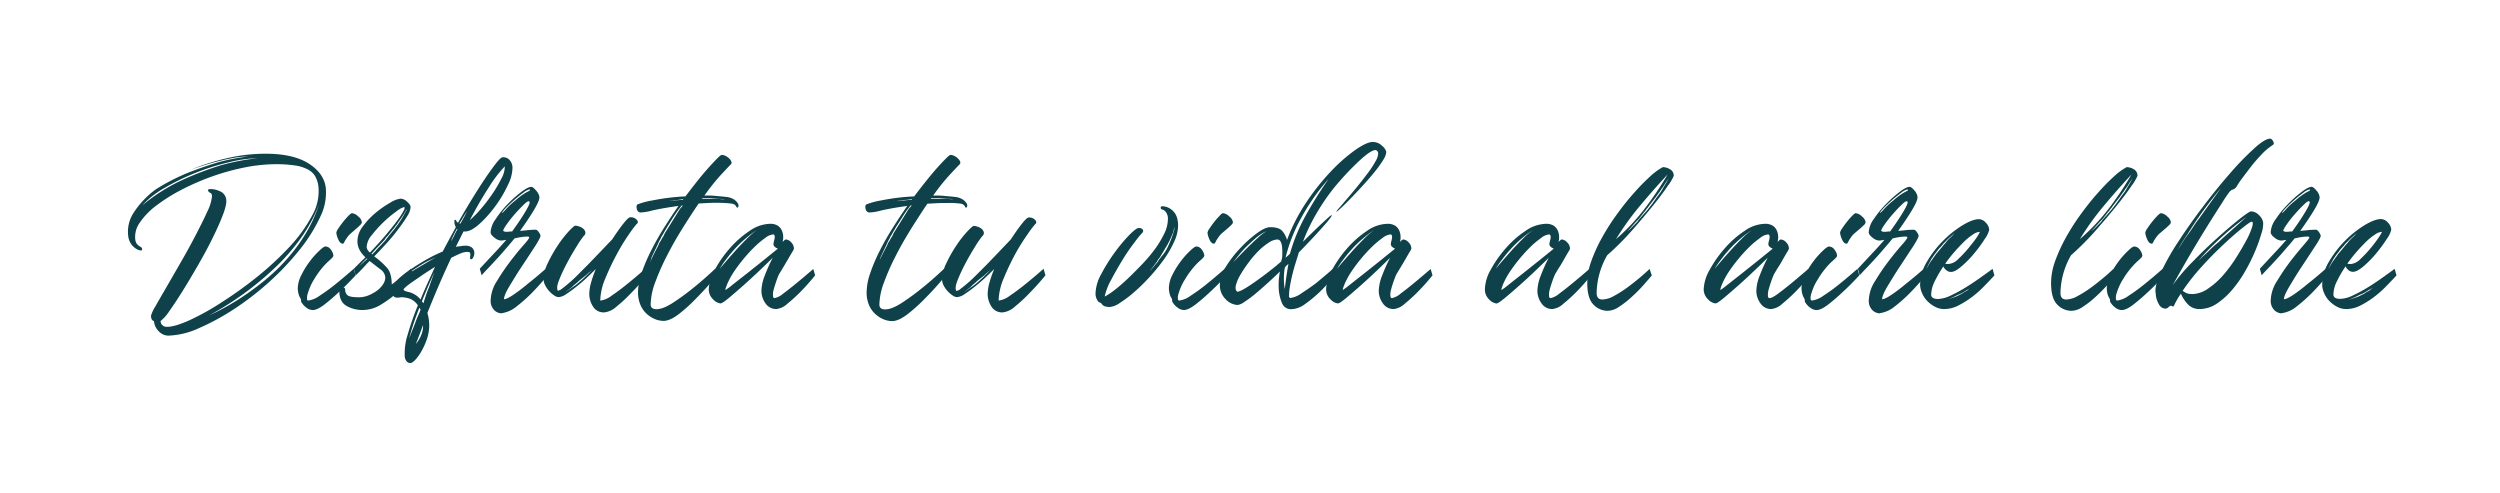 <?xml version="1.0" encoding="UTF-8"?> <svg xmlns="http://www.w3.org/2000/svg" id="Capa_1" data-name="Capa 1" viewBox="0 0 862 170.01"><defs><style>.cls-1{fill:#0e4149;}</style></defs><title>slogan-03</title><path class="cls-1" d="M112.31,64.56a18.64,18.64,0,0,1-1.89,10.21,55.58,55.58,0,0,1-7.06,11.28A93.05,93.05,0,0,1,92.9,97.14a97.53,97.53,0,0,1-12.23,9.45,80.57,80.57,0,0,1-12.22,6.62A27.31,27.31,0,0,1,58,115.73a4.62,4.62,0,0,1-3.15-1.39,5.64,5.64,0,0,1-1.76-3.65.77.77,0,0,1-.51-.25,1.75,1.75,0,0,1-.37-.57,3,3,0,0,1-.13-1.07,12.74,12.74,0,0,1,1.58-3.28c1-1.85,2.35-4.11,3.9-6.8s3.24-5.61,5.05-8.76,3.48-6.2,5-9.14,2.85-5.59,3.9-7.94a14.78,14.78,0,0,0,1.58-5.17q0-1-.57-1.2a1.34,1.34,0,0,1-.82-.94c0-.25.38-.38,1.14-.38a7.84,7.84,0,0,1,3,.76A3.5,3.5,0,0,1,78,68.72c.17,1.09-.18,2.82-1.07,5.17s-2.06,5-3.53,8-3.13,6.09-5,9.33-3.64,6.24-5.36,9-3.28,5.12-4.67,7.06a14,14,0,0,1-3,3.4,2.26,2.26,0,0,0,.26,1,2.51,2.51,0,0,0,.69.69,2.25,2.25,0,0,0,1.32.32q2.66,0,7.69-2.27a86.37,86.37,0,0,0,11-6.12A139.58,139.58,0,0,0,88.61,95.5,106.14,106.14,0,0,0,99.77,85.17a50.46,50.46,0,0,0,7.81-10.78,16.84,16.84,0,0,0,2.21-10.08,9.32,9.32,0,0,0-1.08-3.47,6.27,6.27,0,0,0-2.52-2.39,13.72,13.72,0,0,0-4.41-1.39A43.53,43.53,0,0,0,95,56.62a55.15,55.15,0,0,0-10.71,1.13,81,81,0,0,0-11.16,3.09,85.49,85.49,0,0,0-10.46,4.54A59.5,59.5,0,0,0,54,70.8a24.78,24.78,0,0,0-5.73,5.86,8.4,8.4,0,0,0-1.64,5.8,3.11,3.11,0,0,0,.57,1.64,4.5,4.5,0,0,0,.82.75c.25.17.48.32.69.44A.76.76,0,0,1,49,86c0,.25-.17.37-.51.37a4.56,4.56,0,0,1-2.27-1.13,5.86,5.86,0,0,1-2-3.78,11.9,11.9,0,0,1,2-8.32,30.7,30.7,0,0,1,7.44-7.81,69.3,69.3,0,0,1,11.78-6q5.74-2.2,10.15-3.47a69.69,69.69,0,0,1,10-1.89,32.34,32.34,0,0,0-6.24.7c-2.31.46-4.48,1-6.49,1.57-2.36.68-4.71,1.43-7.06,2.27a78.2,78.2,0,0,1,12.66-4A58.4,58.4,0,0,1,91.51,53q9.45,0,14.75,3.28T112.31,64.56ZM49,70.86A62.25,62.25,0,0,1,63,62a112.62,112.62,0,0,1,12.85-4.92,75.11,75.11,0,0,1,13-2.52A43.76,43.76,0,0,0,79,55.93a81,81,0,0,0-11.4,3.59,77.41,77.41,0,0,0-10.78,5.23A31.52,31.52,0,0,0,49,70.86ZM72,108.8a83.48,83.48,0,0,0,16-9.58,72.83,72.83,0,0,0,6.56-5.42,63.27,63.27,0,0,0,6.23-6.68,57.44,57.44,0,0,0,5.36-7.88,46.3,46.3,0,0,0,3.91-9q-3.66,10.22-13.36,20.23A105.1,105.1,0,0,1,72,108.8Z"></path><path class="cls-1" d="M106.26,103.63a8.72,8.72,0,0,0,4-1.7,58.69,58.69,0,0,0,5.29-3.84q3-2.4,6.43-5.42l.63,2.26c-2.1,2.27-4.08,4.25-5.92,5.93a63.2,63.2,0,0,1-4.86,4.16c-1.63,1.26-3,1.89-4,1.89a3.61,3.61,0,0,1-2.08-.76,6.17,6.17,0,0,1-1.7-1.76,1,1,0,0,1-.25-.7,1.49,1.49,0,0,0-.13-.69,5.83,5.83,0,0,1-.81-2,8.85,8.85,0,0,1-.19-1.63A10.54,10.54,0,0,1,104,94.68a28.52,28.52,0,0,1,2.9-4.66,27.23,27.23,0,0,1,3.21-3.59c1.05-1,1.74-1.45,2.08-1.45a2.34,2.34,0,0,1,1.95,1.19,3.77,3.77,0,0,1,.82,2c0,.34-.63,1-1.89,2.08a28.29,28.29,0,0,0-4.79,6.11A16,16,0,0,0,107,98.78a21.38,21.38,0,0,0-.88,2.39,5.05,5.05,0,0,0-.26,1.77C105.86,103.4,106,103.63,106.26,103.63Zm15.12-30.12a3.57,3.57,0,0,1,2.14,1.13,3.05,3.05,0,0,1,1.26,2,1.73,1.73,0,0,1-.63,1c-.42.42-.9.86-1.45,1.32L121,80.44A7.27,7.27,0,0,0,119.62,82a8.49,8.49,0,0,0-.89,1.45c-.17.38-.33.57-.5.57-.67,0-1.22-.52-1.64-1.58a7.2,7.2,0,0,1-.63-2.2,3.67,3.67,0,0,1,.69-1.45c.46-.71,1-1.47,1.64-2.27a23.5,23.5,0,0,1,1.83-2.08C120.71,73.8,121.13,73.51,121.38,73.51Z"></path><path class="cls-1" d="M142.43,94.93a37,37,0,0,1-5.42,5.93A38.13,38.13,0,0,1,131.4,105a12,12,0,0,1-6.37,1.89,10.84,10.84,0,0,1-5.6-1.45Q117,104,117,100.35a1.13,1.13,0,0,1,.38-.94,1.18,1.18,0,0,1,.75-.32.79.79,0,0,1,.89.89,2.41,2.41,0,0,0,.75,1.76c.51.51,1.85.76,4,.76a8.59,8.59,0,0,0,3.22-.63,14,14,0,0,0,2.9-1.58,8.27,8.27,0,0,0,2.14-2.2,4.4,4.4,0,0,0,.82-2.4,3.67,3.67,0,0,0-1.7-2.83C130,92,128.77,91,127.43,90q-1,1-1.89,2c-.59.63-1.09,1.16-1.51,1.58l-1.39,1.38L122,92.67c.67-.68,1.34-1.33,2-2s1.34-1.28,2-1.95a9.54,9.54,0,0,1-2-2.52,6.44,6.44,0,0,1-.76-3.15A8.68,8.68,0,0,1,125.16,78a25.9,25.9,0,0,1,4.41-4.66,34.66,34.66,0,0,1,5-3.47,8.78,8.78,0,0,1,3.59-1.38,3.51,3.51,0,0,1,2.21,1.07q1.2,1.06,1.2,1.83a6.61,6.61,0,0,1-1.2,3.21q-1.2,2-3,4.35c-1.18,1.6-2.51,3.21-4,4.85s-2.92,3.17-4.35,4.6a25.93,25.93,0,0,1,4.47,4q1.58,1.89,1.58,5.68c.84-.59,1.64-1.2,2.39-1.83s1.47-1.2,2.15-1.7c.75-.68,1.46-1.3,2.14-1.89ZM125.79,90a5.84,5.84,0,0,0,.88-.76.37.37,0,0,1-.25-.12l-.75.75c-.43.42-.8.82-1.14,1.2s-.71.78-1.13,1.2c.42-.42.82-.8,1.19-1.14S125.37,90.44,125.79,90Zm.63-4.92a2.78,2.78,0,0,0,1.14,2c2-2.1,3.82-4.1,5.41-6s2.92-3.54,4-5a25.61,25.61,0,0,0,2.2-3.41c.42-.84.46-1.26.13-1.26a8,8,0,0,0-2.59,1.45A41.57,41.57,0,0,0,128.25,81,7,7,0,0,0,126.42,85.1Zm1.64,2.4.25.25,1.14-1.13a11.86,11.86,0,0,1,1.13-1.26l2.27-2.4c.67-.92,1.36-1.8,2.08-2.65s1.41-1.72,2.08-2.64a32,32,0,0,0,2.65-4.29.79.79,0,0,0,.18-.31,1,1,0,0,1,.19-.32.91.91,0,0,0,.13-.44.94.94,0,0,1,.13-.44,14.06,14.06,0,0,1-.76,1.51c-.25.42-.55.88-.88,1.39l-1.39,2a1.31,1.31,0,0,1-.25.37,1.31,1.31,0,0,0-.25.38,4.35,4.35,0,0,0-.51.63,4.33,4.33,0,0,1-.5.63l-2.14,2.65a4.93,4.93,0,0,0-1,1.26l-2.27,2.39c-.42.43-.8.82-1.14,1.2S128.48,87.08,128.06,87.5Z"></path><path class="cls-1" d="M160.58,79.81h-.76l-2.65,5.29c.51-.08,1-.14,1.33-.18s.77-.11,1.19-.19h.63a3.44,3.44,0,0,1,2.46.69,2.44,2.44,0,0,1,.76,1.57,3,3,0,0,1-.32,1.64c-.25.51-.5.76-.75.76a.33.33,0,0,1-.38-.38,7.63,7.63,0,0,1,.06-.88,2.07,2.07,0,0,0-.06-.88c-.09-.26-.38-.38-.88-.38H161a6,6,0,0,0-2.33.57c-.88.37-1.91.86-3.08,1.44q-2.14,4.55-4.23,9.39t-4,9.65a14.56,14.56,0,0,1,0,8.5,23.87,23.87,0,0,1-1.83,4.29,16.73,16.73,0,0,1-2.2,3.21q-1.14,1.26-1.89,1.26a1.72,1.72,0,0,1-1.2-.56,2.92,2.92,0,0,1-.69-1.83,21.33,21.33,0,0,1,1-7.37,100.18,100.18,0,0,1,3.53-10.15,5.81,5.81,0,0,0-2.78-2.27,9,9,0,0,0-2.77-.5,3.69,3.69,0,0,0-.69.06,3.07,3.07,0,0,1-.57.06c-.92.09-1.51-.21-1.76-.88a8.68,8.68,0,0,1-.51-2A4.79,4.79,0,0,1,136.57,97a26.09,26.09,0,0,1,4.16-3.52q2.58-1.83,5.73-3.66a52.35,52.35,0,0,1,6.18-3.09c.75-1.43,1.51-2.83,2.26-4.22s1.52-2.79,2.27-4.22a4.06,4.06,0,0,1-.5-2c0-.33.08-.5.25-.5s.21.08.38.25a1.11,1.11,0,0,0,.63.76q2.64-4.67,5.17-8.76t4.6-7.13q2.07-3,3.53-4.85c1-1.21,1.65-1.83,2.08-1.83a2.82,2.82,0,0,1,2.27.82,4,4,0,0,1,1.13,2.71,13.56,13.56,0,0,1-1.58,6A41.25,41.25,0,0,1,170.85,71a40.84,40.84,0,0,1-5.42,6.11C163.54,78.82,161.92,79.73,160.58,79.81ZM145,103.25q1.13-2.76,2.39-5.54T150,92q-2,1.26-4,2.58L142.49,97q-1.58,1.08-2.46,1.83c-.58.51-.88.84-.88,1,0,.34.63.63,1.89.88A7.8,7.8,0,0,1,145,103.25Zm.5-11.72Q148,90,150.24,88.76c-.59.25-1.32.59-2.2,1a25.61,25.61,0,0,0-2.65,1.45c-.88.54-1.75,1.09-2.59,1.64a20.08,20.08,0,0,0-2,1.44c.76-.42,1.53-.88,2.33-1.38S144.7,92,145.45,91.53Zm-4.28,24.83c.33-.92.69-1.85,1.07-2.77s.73-1.85,1.07-2.77c.25-.68.52-1.33.82-2s.57-1.28.82-2a.81.81,0,0,0-.19-.38.76.76,0,0,1-.19-.38q-1,2.52-1.89,5.11T141.17,116.36Zm2.27,2.14a13,13,0,0,0,1.7-2.83,8.88,8.88,0,0,0,.69-3.59q-.63,1.64-1.2,3.21C144.25,116.34,143.85,117.41,143.44,118.5Zm6.3-24.7q-1.14,2.52-2.21,5c-.71,1.68-1.41,3.36-2.08,5a.72.72,0,0,0,.19.38,3.87,3.87,0,0,0,.32.38c.25-.84.54-1.76.88-2.77a27.17,27.17,0,0,1,1-2.65Zm5.8-10.71a17.93,17.93,0,0,0,1.07-2,15.82,15.82,0,0,1,1.07-2c0-.08,0-.12-.07-.12s-.06,0-.06-.13a20,20,0,0,0-1.13,2.08A19.18,19.18,0,0,0,155.54,83.09Zm2.89-6h.26c.42-.67.81-1.37,1.19-2.08s.78-1.45,1.2-2.21c-.5.68-1,1.37-1.39,2.08S158.85,76.28,158.43,77Zm15.63-19.79a44.42,44.42,0,0,0-5.61,7.37Q165.36,69.48,162,75.9a36.48,36.48,0,0,0,3.78-3.84,55.42,55.42,0,0,0,4-5.23,42.76,42.76,0,0,0,3.15-5.36A8.61,8.61,0,0,0,174.06,57.25Z"></path><path class="cls-1" d="M188.81,94.93c-1.93,2.36-3.83,4.46-5.67,6.31a52.33,52.33,0,0,1-5,4.41,10.36,10.36,0,0,1-4.79,2.27.53.53,0,0,0-.32.06.27.27,0,0,1-.19.06,3.81,3.81,0,0,1-2.39-1.07,4.48,4.48,0,0,1-1.26-3.59,13,13,0,0,1,2.2-6.55,74.86,74.86,0,0,1,4.73-6.94q2.52-3.27,4.6-5.61c1.39-1.55,1.95-2.41,1.7-2.58a1.3,1.3,0,0,0-.75-.13,15.27,15.27,0,0,0-2,.19c-.84.13-1.6.28-2.27.45-.67.84-1.51,1.84-2.52,3s-2,2.35-3.09,3.53-2.1,2.31-3.15,3.4-1.91,2-2.58,2.77l-.63-2.26,3-3.22,3-3.21c1.09-1.18,2.14-2.35,3.15-3.53-.42.08-.8.15-1.13.19a7.11,7.11,0,0,1-.76.06,4,4,0,0,1-2.21-1q-1.32-1-1.32-1.89a8.61,8.61,0,0,1,1.77-4.53A34.89,34.89,0,0,1,175,70.42a42.24,42.24,0,0,1,4.72-4.22c1.56-1.18,2.71-1.77,3.47-1.77.42,0,1,.47,1.76,1.39A4.06,4.06,0,0,1,186,68q0,1.26-1.89,4.41c-1.26,2.11-2.86,4.5-4.79,7.19,1.17-.08,2.08-.17,2.71-.25a20.65,20.65,0,0,1,2.71-.13c.33,0,.69.3,1.07.88a3.13,3.13,0,0,1,.56,1.14q0,.75-1.95,3.78c-1.3,2-2.75,4.22-4.35,6.61s-3,4.71-4.35,6.94-1.95,3.76-1.95,4.6c.67,0,1.81-.55,3.4-1.64A57,57,0,0,0,182,97.83q2.9-2.27,6.18-5.16ZM173.05,73.51A10.36,10.36,0,0,0,174.57,72a25.25,25.25,0,0,1,3.15-2.9,22.92,22.92,0,0,1,3.78-2.78q1.26-.63,1.26-.75a.22.22,0,0,0-.25-.25,5.2,5.2,0,0,0-2.08,1.13c-1.05.76-2.13,1.62-3.22,2.58s-2.06,1.89-2.9,2.78S173.05,73.26,173.05,73.51Zm3.53,6.3c1.94-2.69,3.49-5,4.67-7s1.59-3.09,1.26-3.34-.88.1-1.89,1.07-2.08,2.1-3.22,3.4a39.71,39.71,0,0,0-2.9,3.72c-.8,1.17-1.11,1.85-.94,2a2,2,0,0,0,1.26.26,5,5,0,0,0,.82-.07A7,7,0,0,1,176.58,79.81Z"></path><path class="cls-1" d="M223.09,94.93q-2.9,3.54-5.67,6.31a47.33,47.33,0,0,1-4.85,4.47,7.34,7.34,0,0,1-4.23,2,4.24,4.24,0,0,1-3.9-2.07,8.1,8.1,0,0,1-1.26-4.23,15.29,15.29,0,0,1,.63-4,37.22,37.22,0,0,1,1.64-4.66c-.85.84-1.85,1.8-3,2.89s-2.39,2.15-3.65,3.16-2.44,1.87-3.53,2.58a5.41,5.41,0,0,1-2.65,1.07,2.91,2.91,0,0,1-1.51-.57,8.36,8.36,0,0,1-1.7-1.45A8.74,8.74,0,0,1,188,98.4a4.41,4.41,0,0,1-.57-2.08,13.83,13.83,0,0,1,1.51-5.73,46.6,46.6,0,0,1,3.41-6,37,37,0,0,1,3.72-4.79c1.21-1.3,2-2,2.33-2a4.72,4.72,0,0,1,1.2.26,4.25,4.25,0,0,1,1.38.69,2.46,2.46,0,0,1,.82,1.13,1.36,1.36,0,0,1-.5,1.45,34,34,0,0,0-2.46,3.6q-1.71,2.7-3.34,5.79a57.22,57.22,0,0,0-2.71,5.8c-.72,1.81-.86,3-.44,3.72a3,3,0,0,0,1.51-.76q1-.75,2.46-2c1-.84,2-1.81,3.09-2.9l3.27-3.28c2.52-2.6,5.34-5.55,8.45-8.82,1.43-2.19,2.71-4,3.84-5.42s1.91-2.15,2.33-2.15a2.82,2.82,0,0,1,2.27.89c.51.59.46,1.09-.12,1.51a39.76,39.76,0,0,0-2.59,3.47,70.41,70.41,0,0,0-4.22,6.93,88,88,0,0,0-3.91,8.25,20.62,20.62,0,0,0-1.76,7.69,8.11,8.11,0,0,0,3.91-1.7q2.52-1.7,5.16-3.84,3-2.4,6.43-5.42Zm-20.79,0,2.26-2.26a15.26,15.26,0,0,1-1.19,1.07,12.21,12.21,0,0,0-1.2,1.07l-1.26,1-1.26,1a13.66,13.66,0,0,1-1.2,1.07,12.21,12.21,0,0,0-1.2,1.07l-2.52,2,2.65-1.89a19,19,0,0,0,2.58-2C200.76,96.43,201.54,95.69,202.3,94.93Z"></path><path class="cls-1" d="M219.81,70.48A26.3,26.3,0,0,1,225,69.1a74.61,74.61,0,0,1,11.34-1.39c1.52-2,3-3.91,4.41-5.67s2.71-3.28,3.85-4.54,2.08-2.24,2.83-3,1.22-1.07,1.39-1.07a2.91,2.91,0,0,1,1.45.38,5.17,5.17,0,0,1,1.2.88,3,3,0,0,1,.69,1,.91.91,0,0,1-.06.88c-.51.5-1.64,1.7-3.41,3.59a73.22,73.22,0,0,0-5.79,7.25c1.26,0,2.52,0,3.78.13s2.52.21,3.78.37a6.26,6.26,0,0,1,2.65.88,4.84,4.84,0,0,1,1.26,1.27,1.4,1.4,0,0,1,.25,1.07c-.09.29-.21.44-.38.44a.29.29,0,0,1-.31-.19,2.25,2.25,0,0,0-.19-.38,2.57,2.57,0,0,0-.44-.44,2.79,2.79,0,0,0-1.2-.38c-.76-.08-1.54-.14-2.33-.19s-1.66-.06-2.59-.06-2,0-3.09.06-2.12.11-3.21.19c-1.76,2.61-3.64,5.48-5.61,8.64s-3.76,6.3-5.35,9.45a81.09,81.09,0,0,0-4,9.07,22.84,22.84,0,0,0-1.57,7.63c0,1.09.67,1.64,2,1.64q2.26,0,5.67-2.21a80.69,80.69,0,0,0,6.68-4.85q3.78-3,7.94-6.93l.63,2.26q-3.66,4.42-7.06,7.82a56.19,56.19,0,0,1-6,5.48q-3.15,2.46-5.42,2.46a7.75,7.75,0,0,1-3-.63,9.83,9.83,0,0,1-2.84-1.83,8.79,8.79,0,0,1-2.14-3.09,11,11,0,0,1-.82-4.41,20.86,20.86,0,0,1,1.26-6.61,57.36,57.36,0,0,1,3.28-7.69q2-4,4.53-8T233.93,71c-3.53.5-6.51,1-9,1.57a18.56,18.56,0,0,1-4.16.7A1.44,1.44,0,0,1,219.56,72C219.39,71.24,219.48,70.74,219.81,70.48ZM224,91a25.77,25.77,0,0,1,1.39-3.28L227,84.6a5.85,5.85,0,0,1,.88-1.64,10.31,10.31,0,0,1,.88-1.51,8.05,8.05,0,0,0,.38-.88l5.17-8.32a4.65,4.65,0,0,1,.56-.7,4.27,4.27,0,0,0,.57-.69h-.38a4.33,4.33,0,0,0-.5.63,4.35,4.35,0,0,1-.51.63c-.67.93-1.32,1.89-2,2.9l-1.95,3.15-.89,1.51c-.16.26-.31.51-.44.76a6.72,6.72,0,0,1-.44.76,4.91,4.91,0,0,0-.44.82,5,5,0,0,1-.44.82c-.34.67-.59,1.21-.76,1.63l-1.51,3.15-.38.82a2.38,2.38,0,0,0-.25.82Zm5.55-21.55a6,6,0,0,1,1.26-.13,6,6,0,0,0,1.26-.13l2.52-.25h.88l.13-.25a3.44,3.44,0,0,0-1,.12L233.3,69a4.16,4.16,0,0,0-1.26.13c-.42.08-.84.15-1.26.19A11,11,0,0,0,229.52,69.48ZM242,68.59h6.17l.63.13h1.26c-.84-.08-1.68-.15-2.52-.19s-1.72-.1-2.65-.19h-2.64Z"></path><path class="cls-1" d="M281.06,94.93a71.87,71.87,0,0,1-5.16,5.8,56,56,0,0,1-4.41,4,6.7,6.7,0,0,1-3.79,1.83,4.41,4.41,0,0,1-3.78-2,7.38,7.38,0,0,1-1.38-4.35,15.49,15.49,0,0,1,1.19-5.3,60.12,60.12,0,0,1,2.71-6.05q-1.63,1.65-4.41,4.29c-1.85,1.76-3.72,3.49-5.61,5.17s-3.59,3.15-5.1,4.41-2.48,1.89-2.9,1.89a4.22,4.22,0,0,1-2.52-1.39,4.7,4.7,0,0,1-1.51-3.65A14.46,14.46,0,0,1,246.47,93a40.43,40.43,0,0,1,5.16-7.37,34,34,0,0,1,6.81-6,12.84,12.84,0,0,1,7-2.46,4.89,4.89,0,0,1,2.71.63,3.79,3.79,0,0,1,1.38,1.58,5.52,5.52,0,0,1,.51,2,7.14,7.14,0,0,1-.19,2.07c.5-.58.88-.88,1.13-.88a2.69,2.69,0,0,1,1.83,1,3,3,0,0,1,.94,2.2,4.9,4.9,0,0,1-.56,1.08c-.38.63-.82,1.38-1.33,2.26s-1.05,1.81-1.63,2.78-1.14,1.87-1.64,2.71c-.34.75-.68,1.61-1,2.58s-.61,1.85-.82,2.65a6.27,6.27,0,0,0-.25,2.08c0,.59.23.88.56.88a6.77,6.77,0,0,0,3-1.58q2.14-1.58,4.41-3.46,2.78-2.26,5.92-5Zm-32.89-2.26q2.52-3,4.91-5.68,2-2.26,4.23-4.47A26.54,26.54,0,0,1,261,79.31a2.93,2.93,0,0,0,.63-.38,2.93,2.93,0,0,1-.63.38,34.49,34.49,0,0,0-4,3,38.37,38.37,0,0,0-3.72,3.59q-1.7,1.89-3,3.65A26.36,26.36,0,0,0,248.17,92.67Zm2,7.31a24.94,24.94,0,0,0,2.45-1.83L258,93.93c2-1.6,4-3.17,5.92-4.73s3.36-2.71,4.29-3.47a3.4,3.4,0,0,1-1.07-.63,1.22,1.22,0,0,1-.44-1,3.65,3.65,0,0,1,.12-.76c.09-.33.17-.69.25-1.07a1.91,1.91,0,0,0,0-1,.51.51,0,0,0-.5-.44,5.32,5.32,0,0,0-2.71,1.2,30.8,30.8,0,0,0-3.59,3,51,51,0,0,0-3.78,4.1,53.67,53.67,0,0,0-3.41,4.53,26.57,26.57,0,0,0-2.39,4.42C250.19,99.35,250,100,250.19,100Z"></path><path class="cls-1" d="M298.71,70.48a26.07,26.07,0,0,1,5.16-1.38,74.59,74.59,0,0,1,11.35-1.39q2.26-3,4.41-5.67t3.84-4.54c1.14-1.26,2.08-2.24,2.84-3s1.22-1.07,1.39-1.07a2.87,2.87,0,0,1,1.44.38,5,5,0,0,1,1.2.88,2.93,2.93,0,0,1,.7,1,.93.93,0,0,1-.07.88c-.5.5-1.64,1.7-3.4,3.59a71.73,71.73,0,0,0-5.8,7.25c1.26,0,2.52,0,3.78.13s2.52.21,3.78.37a6.26,6.26,0,0,1,2.65.88,4.55,4.55,0,0,1,1.26,1.27,1.36,1.36,0,0,1,.25,1.07c-.08.29-.21.44-.37.44a.3.3,0,0,1-.32-.19,1.69,1.69,0,0,0-.19-.38,2,2,0,0,0-.44-.44,2.69,2.69,0,0,0-1.2-.38c-.75-.08-1.53-.14-2.33-.19S327,70,326.06,70s-2,0-3.09.06-2.12.11-3.22.19c-1.76,2.61-3.63,5.48-5.6,8.64s-3.77,6.3-5.36,9.45a80.94,80.94,0,0,0-4,9.07,22.88,22.88,0,0,0-1.58,7.63c0,1.09.68,1.64,2,1.64q2.26,0,5.67-2.21a79,79,0,0,0,6.68-4.85q3.78-3,7.94-6.93l.63,2.26c-2.43,2.95-4.79,5.55-7.05,7.82a58.15,58.15,0,0,1-6.05,5.48c-2.11,1.64-3.91,2.46-5.42,2.46a7.84,7.84,0,0,1-3-.63,9.78,9.78,0,0,1-2.83-1.83,8.81,8.81,0,0,1-2.15-3.09,11.12,11.12,0,0,1-.82-4.41,20.86,20.86,0,0,1,1.26-6.61,58.68,58.68,0,0,1,3.28-7.69q2-4,4.54-8T312.82,71c-3.53.5-6.51,1-8.95,1.57a18.48,18.48,0,0,1-4.16.7A1.42,1.42,0,0,1,298.46,72C298.29,71.24,298.37,70.74,298.71,70.48ZM302.87,91a24.26,24.26,0,0,1,1.38-3.28l1.64-3.15a6.12,6.12,0,0,1,.88-1.64,10.2,10.2,0,0,1,.89-1.51,7.76,7.76,0,0,0,.37-.88l5.17-8.32a5.45,5.45,0,0,1,.57-.7,4.27,4.27,0,0,0,.57-.69H314a4.35,4.35,0,0,0-.51.63,4.33,4.33,0,0,1-.5.63c-.67.93-1.32,1.89-1.95,2.9s-1.29,2.06-2,3.15l-.88,1.51a6.72,6.72,0,0,0-.44.76c-.13.25-.28.5-.44.76a4.28,4.28,0,0,0-.44.82,5.9,5.9,0,0,1-.45.82c-.33.67-.58,1.21-.75,1.63l-1.51,3.15c-.09.17-.21.45-.38.82a2.38,2.38,0,0,0-.25.82Zm5.54-21.55a6,6,0,0,1,1.26-.13,6,6,0,0,0,1.26-.13l2.52-.25h.89l.12-.25a3.48,3.48,0,0,0-1,.12l-1.26.13a4.16,4.16,0,0,0-1.26.13c-.42.08-.84.15-1.26.19A11,11,0,0,0,308.41,69.48Zm12.48-.89h6.18l.63.13H329c-.85-.08-1.69-.15-2.53-.19s-1.72-.1-2.64-.19h-2.65Z"></path><path class="cls-1" d="M360.46,94.93q-2.9,3.54-5.67,6.31a47.33,47.33,0,0,1-4.85,4.47,7.34,7.34,0,0,1-4.22,2,4.25,4.25,0,0,1-3.91-2.07,8.1,8.1,0,0,1-1.26-4.23,15.29,15.29,0,0,1,.63-4,37.22,37.22,0,0,1,1.64-4.66c-.84.84-1.85,1.8-3,2.89s-2.39,2.15-3.65,3.16-2.44,1.87-3.53,2.58a5.37,5.37,0,0,1-2.65,1.07,2.94,2.94,0,0,1-1.51-.57,8.36,8.36,0,0,1-1.7-1.45,8.74,8.74,0,0,1-1.39-1.95,4.4,4.4,0,0,1-.56-2.08,13.67,13.67,0,0,1,1.51-5.73,46.55,46.55,0,0,1,3.4-6,37,37,0,0,1,3.72-4.79c1.22-1.3,2-2,2.33-2a4.72,4.72,0,0,1,1.2.26,4.15,4.15,0,0,1,1.38.69,2.46,2.46,0,0,1,.82,1.13,1.36,1.36,0,0,1-.5,1.45,35.65,35.65,0,0,0-2.46,3.6c-1.13,1.8-2.25,3.73-3.34,5.79a57.22,57.22,0,0,0-2.71,5.8c-.71,1.81-.86,3-.44,3.72a3,3,0,0,0,1.51-.76q1-.75,2.46-2c1-.84,2-1.81,3.09-2.9s2.18-2.19,3.28-3.28c2.52-2.6,5.33-5.55,8.44-8.82,1.43-2.19,2.71-4,3.84-5.42s1.91-2.15,2.34-2.15a2.81,2.81,0,0,1,2.26.89c.51.59.46,1.09-.12,1.51a39.76,39.76,0,0,0-2.59,3.47A70.41,70.41,0,0,0,350,87.69a88,88,0,0,0-3.91,8.25,20.62,20.62,0,0,0-1.76,7.69,8.08,8.08,0,0,0,3.91-1.7q2.52-1.7,5.17-3.84,3-2.4,6.42-5.42Zm-20.79,0,2.27-2.26a15.27,15.27,0,0,1-1.2,1.07,12.21,12.21,0,0,0-1.2,1.07l-1.26,1-1.26,1a13.66,13.66,0,0,1-1.2,1.07A12.19,12.19,0,0,0,334.63,99l-2.53,2,2.65-1.89a19.07,19.07,0,0,0,2.59-2C338.13,96.43,338.91,95.69,339.67,94.93Z"></path><path class="cls-1" d="M400.79,71.11a5.39,5.39,0,0,1,3.66,1.64c1.17,1.09,1.76,2.82,1.76,5.17a13.56,13.56,0,0,1-1.39,5.48,35.86,35.86,0,0,1-3.59,6.18,66,66,0,0,1-4.91,6,63.49,63.49,0,0,1-5.36,5.23,41.19,41.19,0,0,1-4.85,3.65,7.27,7.27,0,0,1-3.47,1.39,5.14,5.14,0,0,1-1.51-.19,2,2,0,0,1-.88-.44,4.79,4.79,0,0,1-.63-.76,2.8,2.8,0,0,1-1-.5,7.61,7.61,0,0,1-.57-1.07,4.47,4.47,0,0,1-.31-1.83,14.87,14.87,0,0,1,2-6.62,59.27,59.27,0,0,1,4.6-7.37,55.8,55.8,0,0,1,5-6c1.6-1.63,2.69-2.45,3.28-2.45a1.61,1.61,0,0,1,1.38.5.85.85,0,0,1-.12,1.13,40.05,40.05,0,0,0-2.77,3.41,70.27,70.27,0,0,0-4.1,6q-2.08,3.41-3.91,6.87a20.05,20.05,0,0,0-2.2,5.73,23.35,23.35,0,0,0,3.34-2.2,56.44,56.44,0,0,0,4.47-3.85c1.6-1.51,3.23-3.15,4.92-4.91A53.32,53.32,0,0,0,398.14,86a34.34,34.34,0,0,0,3.28-5.42,11.33,11.33,0,0,0,1.26-4.79,3.9,3.9,0,0,0-.76-2.78c-.5-.5-.88-.75-1.13-.75s-.53-.19-.57-.57S400.37,71.11,400.79,71.11Zm3.4,10.34.38-1.14a6.06,6.06,0,0,0,.38-2.14c-.17.84-.34,1.56-.5,2.14-.17.34-.32.68-.45,1a8.13,8.13,0,0,1-.44,1,8.41,8.41,0,0,1-.5,1.07c-.17.3-.34.61-.5.95l-2.27,3.78a4.54,4.54,0,0,1-.63.94,4.13,4.13,0,0,0-.63,1c-.43.59-.87,1.18-1.33,1.76s-.9,1.18-1.32,1.77l1.45-1.7c.46-.55.94-1.12,1.45-1.7a4.9,4.9,0,0,1,.63-1,9.1,9.1,0,0,0,.63-.82,13,13,0,0,0,2.14-3.28C403.27,83.84,403.77,82.63,404.19,81.45Z"></path><path class="cls-1" d="M406.59,103.63a8.68,8.68,0,0,0,4-1.7,58.69,58.69,0,0,0,5.29-3.84q3-2.4,6.43-5.42l.63,2.26q-3.15,3.41-5.92,5.93A63.09,63.09,0,0,1,412.2,105c-1.64,1.26-3,1.89-4,1.89a3.56,3.56,0,0,1-2.08-.76,6,6,0,0,1-1.7-1.76.94.94,0,0,1-.26-.7,1.64,1.64,0,0,0-.12-.69,5.67,5.67,0,0,1-.82-2,8.85,8.85,0,0,1-.19-1.63,10.54,10.54,0,0,1,1.26-4.67,29.22,29.22,0,0,1,2.9-4.66,27.23,27.23,0,0,1,3.21-3.59c1.05-1,1.74-1.45,2.08-1.45a2.34,2.34,0,0,1,1.95,1.19,3.77,3.77,0,0,1,.82,2c0,.34-.63,1-1.89,2.08a28.6,28.6,0,0,0-4.79,6.11,16,16,0,0,0-1.32,2.46,21.38,21.38,0,0,0-.88,2.39,4.79,4.79,0,0,0-.25,1.77C406.19,103.4,406.34,103.63,406.59,103.63Zm15.12-30.12a3.57,3.57,0,0,1,2.14,1.13,3.08,3.08,0,0,1,1.27,2c0,.25-.22.59-.64,1s-.9.86-1.44,1.32l-1.71,1.45A7.56,7.56,0,0,0,420,82a8.32,8.32,0,0,0-.88,1.45q-.26.57-.51.57c-.67,0-1.22-.52-1.64-1.58a7.2,7.2,0,0,1-.63-2.2,3.6,3.6,0,0,1,.7-1.45c.46-.71,1-1.47,1.63-2.27a23.5,23.5,0,0,1,1.83-2.08C421,73.8,421.46,73.51,421.71,73.51Z"></path><path class="cls-1" d="M477.92,52.08c.17.68-.14,1.66-.94,3a39.86,39.86,0,0,1-3.09,4.29q-1.89,2.33-4.16,4.79t-4.22,4.47c-1.3,1.35-2.42,2.44-3.34,3.28s-1.39,1.22-1.39,1.13.23-.54,1-1.38,1.61-1.89,2.71-3.15,2.29-2.69,3.59-4.29,2.5-3.13,3.59-4.6a33.14,33.14,0,0,0,2.65-4.09,5.38,5.38,0,0,0,.88-2.78c-.17-.67-.5-1-1-1-1,0-2.83,1.22-5.48,3.66a98.93,98.93,0,0,0-8.63,9.2,73.32,73.32,0,0,0-6,8.7,65,65,0,0,0-4.85,10.08c1.17-1.18,2.35-2.33,3.53-3.47s2.22-2.14,3.15-3,1.68-1.58,2.27-2.08.92-.71,1-.63-.14.48-.69,1.2-1.34,1.66-2.39,2.83-2.27,2.52-3.66,4-2.92,3.1-4.6,4.78c-.34,1.1-.71,2.32-1.13,3.66s-.8,2.71-1.14,4.1-.61,2.73-.82,4a22,22,0,0,0-.31,3.47c0,.08.08.21.25.37,0,.09,0,.13.13.13a8.08,8.08,0,0,0,3.84-1.58q2.46-1.58,5-3.46,2.77-2.26,5.92-5l.63,2.26a59.76,59.76,0,0,1-5.29,5.8,44.37,44.37,0,0,1-4.85,4,8.43,8.43,0,0,1-4.73,1.83,3.26,3.26,0,0,1-3.28-2,15.2,15.2,0,0,1-1.13-4.53,24.93,24.93,0,0,1,.38-6.43c-1.6,1.51-3.15,3-4.67,4.35s-2.92,2.6-4.22,3.65a37.25,37.25,0,0,1-3.46,2.52,5.08,5.08,0,0,1-2.27,1,6.07,6.07,0,0,1-4-1.89,6.79,6.79,0,0,1-2.08-5.3A11.5,11.5,0,0,1,422.66,92a40.54,40.54,0,0,1,4.91-6.36,42.2,42.2,0,0,1,5.74-5.17q2.9-2.14,4.66-2.14c2,0,3.4.44,4.16,1.32a8.07,8.07,0,0,1,1.64,3.09,61.57,61.57,0,0,1,6.61-12.92,79.35,79.35,0,0,1,8.51-10.71,57.8,57.8,0,0,1,8.38-7.38c2.65-1.84,4.65-2.77,6-2.77a4.48,4.48,0,0,1,3.21,1.26A4.64,4.64,0,0,1,477.92,52.08Zm-41.21,27.6a16.05,16.05,0,0,0-4,2.65c-1.35,1.18-2.61,2.35-3.78,3.53Q427,88,425.24,90.4q2.4-2.52,4.66-4.79c1.18-1.18,2.42-2.35,3.72-3.53A19,19,0,0,1,436.71,79.68Zm5.42,8.45V86.62a12.92,12.92,0,0,0-.13-1.83,4.09,4.09,0,0,0-.5-1.58,1.23,1.23,0,0,0-1.13-.63,5.88,5.88,0,0,0-3,1.14,21,21,0,0,0-3.53,2.9,34.59,34.59,0,0,0-3.4,4,42.78,42.78,0,0,0-2.77,4.16,13.59,13.59,0,0,0-1.52,3.52c-.25,1.06-.12,1.79.38,2.21.17.17.67,0,1.51-.38a30.82,30.82,0,0,0,3.15-1.89q1.89-1.26,4.23-3t4.6-3.59l1.76-1.51c.08-.42.17-.8.25-1.14A3.4,3.4,0,0,0,442.13,88.13ZM443,99.72q.25-2.39.57-4.53c.21-1.43.44-2.82.69-4.16A4.45,4.45,0,0,0,443,92.29,22,22,0,0,0,443,99.72Zm1.77-12.22a60.72,60.72,0,0,1,4.91-12.23,143.52,143.52,0,0,1,8.45-13.61,72.61,72.61,0,0,0-9.52,13.55,55.37,55.37,0,0,0-5.36,13.67c.17-.16.4-.37.7-.62Z"></path><path class="cls-1" d="M493.93,94.93a71.89,71.89,0,0,1-5.17,5.8,56,56,0,0,1-4.41,4,6.65,6.65,0,0,1-3.78,1.83,4.39,4.39,0,0,1-3.78-2,7.32,7.32,0,0,1-1.39-4.35,15.53,15.53,0,0,1,1.2-5.3,58,58,0,0,1,2.71-6.05q-1.63,1.65-4.41,4.29c-1.85,1.76-3.72,3.49-5.61,5.17s-3.59,3.15-5.1,4.41-2.48,1.89-2.9,1.89a4.17,4.17,0,0,1-2.52-1.39,4.71,4.71,0,0,1-1.52-3.65A14.59,14.59,0,0,1,459.33,93a40.49,40.49,0,0,1,5.17-7.37,34,34,0,0,1,6.81-6,12.81,12.81,0,0,1,7-2.46,4.87,4.87,0,0,1,2.71.63,3.89,3.89,0,0,1,1.39,1.58,5.51,5.51,0,0,1,.5,2,6.81,6.81,0,0,1-.19,2.07c.51-.58.89-.88,1.14-.88a2.67,2.67,0,0,1,1.82,1,3,3,0,0,1,.95,2.2,5.24,5.24,0,0,1-.57,1.08c-.38.63-.82,1.38-1.32,2.26s-1.05,1.81-1.64,2.78-1.13,1.87-1.64,2.71c-.33.75-.67,1.61-1,2.58s-.61,1.85-.81,2.65a6.59,6.59,0,0,0-.26,2.08c.05.59.23.88.57.88a6.77,6.77,0,0,0,3-1.58q2.13-1.58,4.41-3.46c1.84-1.51,3.82-3.19,5.92-5ZM461,92.67q2.5-3,4.91-5.68,2-2.26,4.22-4.47a26,26,0,0,1,3.72-3.21,2.93,2.93,0,0,0,.63-.38,2.93,2.93,0,0,1-.63.38,34.49,34.49,0,0,0-4,3,36.21,36.21,0,0,0-3.72,3.59c-1.14,1.26-2.14,2.48-3,3.65A26.15,26.15,0,0,0,461,92.67Zm2,7.31a25.64,25.64,0,0,0,2.46-1.83l5.36-4.22c2-1.6,4-3.17,5.92-4.73s3.36-2.71,4.29-3.47A3.45,3.45,0,0,1,480,85.1a1.25,1.25,0,0,1-.44-1,3.21,3.21,0,0,1,.13-.76c.08-.33.17-.69.25-1.07a2.15,2.15,0,0,0,0-1,.51.51,0,0,0-.5-.44,5.26,5.26,0,0,0-2.71,1.2,30,30,0,0,0-3.6,3,51,51,0,0,0-3.78,4.1,53.5,53.5,0,0,0-3.4,4.53,26.57,26.57,0,0,0-2.39,4.42Q462.8,100,463.05,100Z"></path><path class="cls-1" d="M548.63,94.93a73.85,73.85,0,0,1-5.17,5.8,56,56,0,0,1-4.41,4,6.65,6.65,0,0,1-3.78,1.83,4.39,4.39,0,0,1-3.78-2,7.32,7.32,0,0,1-1.39-4.35,15.53,15.53,0,0,1,1.2-5.3A58,58,0,0,1,534,88.88c-1.09,1.1-2.57,2.53-4.41,4.29s-3.72,3.49-5.61,5.17-3.59,3.15-5.11,4.41-2.48,1.89-2.9,1.89a4.22,4.22,0,0,1-2.52-1.39A4.74,4.74,0,0,1,512,99.6,14.46,14.46,0,0,1,514,93a40.49,40.49,0,0,1,5.17-7.37,33.92,33.92,0,0,1,6.8-6,12.84,12.84,0,0,1,7-2.46,4.89,4.89,0,0,1,2.71.63,3.89,3.89,0,0,1,1.39,1.58,5.51,5.51,0,0,1,.5,2,6.81,6.81,0,0,1-.19,2.07c.51-.58.88-.88,1.14-.88a2.69,2.69,0,0,1,1.82,1,3,3,0,0,1,1,2.2,5.24,5.24,0,0,1-.57,1.08c-.38.63-.82,1.38-1.32,2.26s-1,1.81-1.64,2.78-1.14,1.87-1.64,2.71c-.34.75-.67,1.61-1,2.58s-.61,1.85-.82,2.65a6.55,6.55,0,0,0-.25,2.08c0,.59.23.88.57.88a6.8,6.8,0,0,0,3-1.58q2.15-1.58,4.41-3.46,2.77-2.26,5.93-5Zm-32.9-2.26q2.52-3,4.92-5.68,2-2.26,4.22-4.47a26,26,0,0,1,3.72-3.21,3.6,3.6,0,0,0,.63-.38,3.6,3.6,0,0,1-.63.38,34.57,34.57,0,0,0-4,3,37.14,37.14,0,0,0-3.71,3.59q-1.71,1.89-3,3.65A27.65,27.65,0,0,0,515.73,92.67Zm2,7.31a25.64,25.64,0,0,0,2.46-1.83l5.35-4.22c2-1.6,4-3.17,5.93-4.73s3.36-2.71,4.28-3.47a3.4,3.4,0,0,1-1.07-.63,1.25,1.25,0,0,1-.44-1,3.21,3.21,0,0,1,.13-.76c.08-.33.16-.69.25-1.07a2.15,2.15,0,0,0,0-1c-.09-.29-.25-.44-.51-.44a5.32,5.32,0,0,0-2.71,1.2,30.8,30.8,0,0,0-3.59,3,51,51,0,0,0-3.78,4.1,53.5,53.5,0,0,0-3.4,4.53,26.71,26.71,0,0,0-2.4,4.42C517.75,99.35,517.58,100,517.75,100Z"></path><path class="cls-1" d="M573.33,57.63a4.89,4.89,0,0,1,2.52.75,2.48,2.48,0,0,1,1.26,2.27,15.9,15.9,0,0,1-2,3.34q-2,3-5.23,7t-7.31,8.63A97.42,97.42,0,0,1,554.17,88a27,27,0,0,0-3.65,13c0,1.52.67,2.27,2,2.27a8.67,8.67,0,0,0,3.91-1.19,38.25,38.25,0,0,0,4.6-2.9c1.55-1.14,3-2.29,4.41-3.47s2.5-2.18,3.34-3l.76,2.26c-.76.93-1.77,2.08-3,3.47s-2.6,2.73-4,4a32.63,32.63,0,0,1-4.28,3.34,7.35,7.35,0,0,1-3.91,1.39,6.76,6.76,0,0,1-4.92-2.14c-1.42-1.43-2.14-3.91-2.14-7.44A22.34,22.34,0,0,1,548.69,90a54.16,54.16,0,0,1,3.72-8.13,75.62,75.62,0,0,1,5.17-8.07q2.89-4,5.79-7.24a70.44,70.44,0,0,1,5.55-5.68A21.57,21.57,0,0,1,573.33,57.63ZM557.2,82.46A70.25,70.25,0,0,0,567,72.06,114.64,114.64,0,0,0,575,60.15q-4.92,5.29-9.45,10.71A96.37,96.37,0,0,0,557.2,82.46Zm5.16-3.78,2-2a2.71,2.71,0,0,0,.44-.57,2.72,2.72,0,0,1,.44-.56l1.89-2.15a7.1,7.1,0,0,0,.51-.56,7.26,7.26,0,0,1,.5-.57c.51-.67.8-1,.88-1.14.59-.75,1.16-1.53,1.71-2.33s1.11-1.57,1.7-2.33,1-1.66,1.51-2.46a23.23,23.23,0,0,0,1.39-2.58c-.26.42-.51.82-.76,1.2s-.5.77-.76,1.19-.63.93-.88,1.26l-.75,1.14c-.34.42-.63.82-.89,1.2s-.54.77-.88,1.19l-1.76,2.27q-.25.38-.45.63a4,4,0,0,1-.44.51c-.17.25-.31.46-.44.63a3.94,3.94,0,0,1-.44.5l-1.76,2.27c-.68.67-1.33,1.39-2,2.14s-1.28,1.47-1.95,2.14A6.67,6.67,0,0,0,562.36,78.68Z"></path><path class="cls-1" d="M624.12,94.93a71.89,71.89,0,0,1-5.17,5.8,56,56,0,0,1-4.41,4,6.65,6.65,0,0,1-3.78,1.83,4.39,4.39,0,0,1-3.78-2,7.32,7.32,0,0,1-1.39-4.35,15.53,15.53,0,0,1,1.2-5.3,58,58,0,0,1,2.71-6.05q-1.63,1.65-4.41,4.29c-1.85,1.76-3.72,3.49-5.61,5.17s-3.59,3.15-5.1,4.41-2.48,1.89-2.9,1.89a4.17,4.17,0,0,1-2.52-1.39,4.71,4.71,0,0,1-1.52-3.65A14.59,14.59,0,0,1,589.52,93a40.49,40.49,0,0,1,5.17-7.37,34,34,0,0,1,6.81-6,12.81,12.81,0,0,1,7-2.46,4.87,4.87,0,0,1,2.71.63,3.89,3.89,0,0,1,1.39,1.58,5.51,5.51,0,0,1,.5,2,6.81,6.81,0,0,1-.19,2.07c.51-.58.89-.88,1.14-.88a2.69,2.69,0,0,1,1.82,1,3,3,0,0,1,.95,2.2,5.24,5.24,0,0,1-.57,1.08c-.38.63-.82,1.38-1.32,2.26s-1,1.81-1.64,2.78-1.13,1.87-1.64,2.71c-.33.75-.67,1.61-1,2.58s-.61,1.85-.82,2.65a6.55,6.55,0,0,0-.25,2.08c0,.59.23.88.57.88.59,0,1.59-.53,3-1.58s2.89-2.2,4.41-3.46c1.84-1.51,3.82-3.19,5.92-5Zm-32.9-2.26q2.52-3,4.92-5.68,2-2.26,4.22-4.47a26,26,0,0,1,3.72-3.21,2.93,2.93,0,0,0,.63-.38,2.93,2.93,0,0,1-.63.38,34.49,34.49,0,0,0-4,3,36.21,36.21,0,0,0-3.72,3.59c-1.14,1.26-2.14,2.48-3,3.65A27.65,27.65,0,0,0,591.22,92.67Zm2,7.31a25.64,25.64,0,0,0,2.46-1.83l5.36-4.22c2-1.6,4-3.17,5.92-4.73s3.36-2.71,4.28-3.47a3.52,3.52,0,0,1-1.07-.63,1.25,1.25,0,0,1-.44-1,3.21,3.21,0,0,1,.13-.76c.08-.33.17-.69.25-1.07a2.15,2.15,0,0,0,0-1,.51.51,0,0,0-.5-.44,5.26,5.26,0,0,0-2.71,1.2,30,30,0,0,0-3.6,3,51,51,0,0,0-3.78,4.1,53.5,53.5,0,0,0-3.4,4.53,26.57,26.57,0,0,0-2.39,4.42Q593,100,593.24,100Z"></path><path class="cls-1" d="M624.75,103.63a8.68,8.68,0,0,0,4-1.7,58.8,58.8,0,0,0,5.3-3.84q3-2.4,6.42-5.42l.63,2.26q-3.15,3.41-5.92,5.93a63.09,63.09,0,0,1-4.85,4.16c-1.64,1.26-3,1.89-4,1.89a3.56,3.56,0,0,1-2.08-.76,6,6,0,0,1-1.7-1.76.94.94,0,0,1-.26-.7,1.64,1.64,0,0,0-.12-.69,5.86,5.86,0,0,1-.82-2,8.85,8.85,0,0,1-.19-1.63,10.54,10.54,0,0,1,1.26-4.67,29.22,29.22,0,0,1,2.9-4.66,27.23,27.23,0,0,1,3.21-3.59c1-1,1.75-1.45,2.08-1.45a2.37,2.37,0,0,1,2,1.19,3.86,3.86,0,0,1,.82,2c0,.34-.63,1-1.9,2.08a28.32,28.32,0,0,0-4.78,6.11,15.24,15.24,0,0,0-1.33,2.46,21.38,21.38,0,0,0-.88,2.39,4.79,4.79,0,0,0-.25,1.77C624.35,103.4,624.5,103.63,624.75,103.63Zm15.12-30.12A3.61,3.61,0,0,1,642,74.64a3.09,3.09,0,0,1,1.26,2,1.73,1.73,0,0,1-.63,1c-.43.42-.91.86-1.45,1.32l-1.7,1.45A7.35,7.35,0,0,0,638.11,82a8.32,8.32,0,0,0-.88,1.45q-.26.57-.51.57c-.67,0-1.22-.52-1.64-1.58a7.2,7.2,0,0,1-.63-2.2,3.6,3.6,0,0,1,.7-1.45c.46-.71,1-1.47,1.64-2.27a23.5,23.5,0,0,1,1.82-2.08C639.2,73.8,639.62,73.51,639.87,73.51Z"></path><path class="cls-1" d="M664,94.93q-2.91,3.54-5.68,6.31a50,50,0,0,1-5,4.41,10.27,10.27,0,0,1-4.79,2.27.49.49,0,0,0-.31.06.27.27,0,0,1-.19.06,3.82,3.82,0,0,1-2.4-1.07,4.48,4.48,0,0,1-1.26-3.59,13,13,0,0,1,2.21-6.55,72.94,72.94,0,0,1,4.73-6.94q2.52-3.27,4.6-5.61c1.38-1.55,1.95-2.41,1.7-2.58a1.37,1.37,0,0,0-.76-.13,15.14,15.14,0,0,0-2,.19c-.85.13-1.6.28-2.27.45-.68.84-1.52,1.84-2.52,3s-2,2.35-3.09,3.53-2.1,2.31-3.15,3.4-1.92,2-2.59,2.77l-.63-2.26,3-3.22,3-3.21c1.09-1.18,2.14-2.35,3.15-3.53-.42.08-.8.15-1.14.19a7,7,0,0,1-.75.06,3.94,3.94,0,0,1-2.21-1q-1.32-1-1.32-1.89a8.67,8.67,0,0,1,1.76-4.53,35.55,35.55,0,0,1,4.16-5.11,42.3,42.3,0,0,1,4.73-4.22c1.55-1.18,2.71-1.77,3.46-1.77.42,0,1,.47,1.77,1.39A4,4,0,0,1,661.17,68q0,1.26-1.89,4.41c-1.26,2.11-2.86,4.5-4.79,7.19,1.18-.08,2.08-.17,2.71-.25a20.75,20.75,0,0,1,2.71-.13c.34,0,.7.3,1.07.88a3.23,3.23,0,0,1,.57,1.14q0,.75-1.95,3.78c-1.31,2-2.76,4.22-4.35,6.61s-3,4.71-4.35,6.94-1.95,3.76-1.95,4.6c.67,0,1.8-.55,3.4-1.64a58.65,58.65,0,0,0,4.79-3.66q2.9-2.27,6.18-5.16ZM648.19,73.51A10.66,10.66,0,0,0,649.7,72a26.74,26.74,0,0,1,3.15-2.9,22.88,22.88,0,0,1,3.79-2.78c.83-.42,1.26-.67,1.26-.75s-.09-.25-.26-.25a5.26,5.26,0,0,0-2.08,1.13Q654,67.59,652.35,69c-1.09,1-2.06,1.89-2.9,2.78S648.19,73.26,648.19,73.51Zm3.53,6.3c1.93-2.69,3.49-5,4.66-7s1.6-3.09,1.26-3.34-.88.1-1.89,1.07-2.08,2.1-3.21,3.4a39.71,39.71,0,0,0-2.9,3.72c-.8,1.17-1.11,1.85-.94,2a1.93,1.93,0,0,0,1.26.26,5,5,0,0,0,.82-.07A6.86,6.86,0,0,1,651.72,79.81Z"></path><path class="cls-1" d="M662.05,98.21a15.77,15.77,0,0,1,2.34-7.94A35,35,0,0,1,670,83a35.44,35.44,0,0,1,6.74-5.36q3.46-2.07,5.61-2.07a3.23,3.23,0,0,1,2.39,1.26,3.67,3.67,0,0,1,1.14,2.39,8.58,8.58,0,0,1-1.52,3.15,46.15,46.15,0,0,1-3.59,4.92,36.25,36.25,0,0,1-4.35,4.47c-1.51,1.3-2.73,2-3.65,2a2.37,2.37,0,0,1-1.7-.63,3.33,3.33,0,0,1-1-1.26,41.51,41.51,0,0,0-3,5.17,10.76,10.76,0,0,0-1.2,4.54c0,1,.8,1.51,2.4,1.51a10.86,10.86,0,0,0,4.35-1.2A49.12,49.12,0,0,0,677.94,99q2.64-1.64,5.1-3.41c1.64-1.17,3-2.14,4-2.89l.63,2.26c-1,1.1-2.18,2.34-3.53,3.72a35.41,35.41,0,0,1-4.28,3.78,30.48,30.48,0,0,1-4.67,2.9,10.58,10.58,0,0,1-4.79,1.2,6.7,6.7,0,0,1-3.27-.82,10.63,10.63,0,0,1-2.65-2,8.67,8.67,0,0,1-1.76-2.71A7.26,7.26,0,0,1,662.05,98.21Zm4.16-8.7.38-.56a2.23,2.23,0,0,1,.25-.32l.51-.75c.17-.17.25-.3.25-.38l.38-.38a2.1,2.1,0,0,0,.25-.31,2.67,2.67,0,0,1,.38-.45l1.26-1.51a5.22,5.22,0,0,1,.63-.75,5.88,5.88,0,0,0,.63-.76,14.53,14.53,0,0,1,1.39-1.45,15.63,15.63,0,0,0,1.38-1.45c-.5.42-1,.86-1.51,1.32s-1,.91-1.39,1.33l-.75.75a5.88,5.88,0,0,0-.63.76l-1.39,1.51a1.38,1.38,0,0,1-.25.38,1.31,1.31,0,0,0-.25.38,2.66,2.66,0,0,0-.38.44,2.23,2.23,0,0,1-.25.31l-.63.89c0,.08-.09.21-.26.37l-.25.38a35.14,35.14,0,0,0-1.76,3.53c.33-.58.65-1.15.94-1.7A10.47,10.47,0,0,1,666.21,89.51ZM672,91a5.27,5.27,0,0,0,3.28-1.77,37.61,37.61,0,0,0,3.59-3.84C680,84,681,82.77,681.72,81.64s1-1.7.88-1.7a4.55,4.55,0,0,0-2.27.88,20.27,20.27,0,0,0-3,2.39c-1,1-2.17,2.19-3.34,3.53a51.14,51.14,0,0,0-3.28,4.16A2.91,2.91,0,0,0,672,91Zm-.88,12.35c.84-.25,1.64-.5,2.39-.76a12.24,12.24,0,0,0,2.27-1,4.5,4.5,0,0,0,1.14-.63,4.93,4.93,0,0,1,1.13-.63c.34-.25.63-.48.88-.69a8.65,8.65,0,0,1,1-.69l.13-.13L680,99l-2,1.13c-.43.25-.8.49-1.14.7a6.61,6.61,0,0,1-1.13.56q-.63.26-1.14.51l-1,.5-1.19.51Z"></path><path class="cls-1" d="M733.26,57.63a4.89,4.89,0,0,1,2.52.75A2.48,2.48,0,0,1,737,60.65,16.09,16.09,0,0,1,735,64q-2,3-5.23,7t-7.31,8.63A99,99,0,0,1,714.1,88a27.07,27.07,0,0,0-3.65,13c0,1.52.67,2.27,2,2.27a8.63,8.63,0,0,0,3.9-1.19,37.48,37.48,0,0,0,4.6-2.9c1.56-1.14,3-2.29,4.41-3.47s2.5-2.18,3.34-3l.76,2.26c-.76.93-1.76,2.08-3,3.47s-2.61,2.73-4,4a32,32,0,0,1-4.28,3.34,7.32,7.32,0,0,1-3.91,1.39,6.72,6.72,0,0,1-4.91-2.14q-2.15-2.14-2.15-7.44A22.59,22.59,0,0,1,708.62,90a56.23,56.23,0,0,1,3.72-8.13,75.62,75.62,0,0,1,5.17-8.07q2.9-4,5.8-7.24a72.16,72.16,0,0,1,5.54-5.68A22.13,22.13,0,0,1,733.26,57.63ZM717.13,82.46A69.73,69.73,0,0,0,727,72.06a113.06,113.06,0,0,0,7.94-11.91q-4.92,5.29-9.45,10.71A96.37,96.37,0,0,0,717.13,82.46Zm5.17-3.78,2-2a2.71,2.71,0,0,0,.44-.57,2.76,2.76,0,0,1,.45-.56l1.89-2.15c.16-.17.33-.35.5-.56a7.26,7.26,0,0,1,.5-.57c.51-.67.8-1,.89-1.14.58-.75,1.15-1.53,1.7-2.33s1.11-1.57,1.7-2.33,1-1.66,1.51-2.46a20.34,20.34,0,0,0,1.39-2.58c-.25.42-.51.82-.76,1.2s-.5.77-.75,1.19-.63.93-.89,1.26l-.75,1.14c-.34.42-.63.82-.88,1.2s-.55.77-.89,1.19l-1.76,2.27-.44.63a6.66,6.66,0,0,1-.44.51l-.44.63a5.07,5.07,0,0,1-.45.5l-1.76,2.27c-.67.67-1.32,1.39-2,2.14s-1.29,1.47-2,2.14A7,7,0,0,0,722.3,78.68Z"></path><path class="cls-1" d="M730,103.63a8.72,8.72,0,0,0,4-1.7,58.69,58.69,0,0,0,5.29-3.84q3-2.4,6.43-5.42l.63,2.26c-2.1,2.27-4.08,4.25-5.92,5.93a63.2,63.2,0,0,1-4.86,4.16c-1.63,1.26-3,1.89-4,1.89a3.61,3.61,0,0,1-2.08-.76,6.17,6.17,0,0,1-1.7-1.76.94.94,0,0,1-.25-.7,1.49,1.49,0,0,0-.13-.69,6.06,6.06,0,0,1-.82-2,9.64,9.64,0,0,1-.18-1.63,10.54,10.54,0,0,1,1.26-4.67,28.52,28.52,0,0,1,2.9-4.66,27.23,27.23,0,0,1,3.21-3.59c1-1,1.74-1.45,2.08-1.45a2.36,2.36,0,0,1,2,1.19,3.77,3.77,0,0,1,.82,2c0,.34-.63,1-1.89,2.08A28.29,28.29,0,0,0,732,96.32a16,16,0,0,0-1.32,2.46,19.56,19.56,0,0,0-.88,2.39,5.05,5.05,0,0,0-.26,1.77C729.59,103.4,729.73,103.63,730,103.63Zm15.12-30.12a3.57,3.57,0,0,1,2.14,1.13,3.05,3.05,0,0,1,1.26,2,1.73,1.73,0,0,1-.63,1c-.42.42-.9.86-1.45,1.32l-1.7,1.45A7.64,7.64,0,0,0,743.34,82a9,9,0,0,0-.88,1.45c-.17.38-.33.57-.5.57-.67,0-1.22-.52-1.64-1.58a7.2,7.2,0,0,1-.63-2.2,3.67,3.67,0,0,1,.69-1.45c.46-.71,1-1.47,1.64-2.27a23.5,23.5,0,0,1,1.83-2.08C744.44,73.8,744.86,73.51,745.11,73.51Z"></path><path class="cls-1" d="M782.67,47.8c.42,0,.79.31,1.13.94s.25,1.07-.25,1.33a20.15,20.15,0,0,0-3.66,3.08,55.53,55.53,0,0,0-3.78,4.35q-1.75,2.27-3.15,4.16a22.29,22.29,0,0,0-1.76,2.65,3.84,3.84,0,0,1-.82.82,2.25,2.25,0,0,1-.57.25,1.46,1.46,0,0,0-.44.19,3.79,3.79,0,0,0-.57.5,40.87,40.87,0,0,0-2.45,3.59q-2.08,3.23-5,7.88c-1.94,3.11-4,6.51-6.18,10.21S751,95,749.14,98.34A63.84,63.84,0,0,1,756,90.27q4.27-4.41,8.57-8.25c2.85-2.57,5.4-4.73,7.62-6.49s3.55-2.65,4-2.65a3.85,3.85,0,0,1,2.71,1.32,4.35,4.35,0,0,1,1.45,2.59,11.09,11.09,0,0,1-.63,3.78,55.71,55.71,0,0,1-2.14,6,62.34,62.34,0,0,1-3.4,6.87,42.4,42.4,0,0,1-4.48,6.43,25.65,25.65,0,0,1-5.29,4.79,10.63,10.63,0,0,1-6,1.89,5.29,5.29,0,0,1-4.22-1.83,12.19,12.19,0,0,1-2.21-3.46,18,18,0,0,0-1.32,2.08,18.31,18.31,0,0,0-1.07,2.08.42.42,0,0,1-.38.25.38.38,0,0,1-.25-.13.54.54,0,0,0-.38-.12,1.34,1.34,0,0,0-.88.5,1.61,1.61,0,0,1-1.14.5,2.66,2.66,0,0,1-2.2-1.57,8,8,0,0,1-1.07-3.72q-.51-2.14,1.64-6.87a82.91,82.91,0,0,1,5.92-10.59q3.78-5.85,8.51-12.1t9.26-11.46a100.86,100.86,0,0,1,8.38-8.7C779.49,49.08,781.41,47.88,782.67,47.8ZM758.22,75.4c1.26-1.77,2.54-3.55,3.84-5.36s2.58-3.59,3.84-5.35q-3.15,3.78-6.11,7.81t-5.48,8.19c-.67.93-1.28,1.85-1.83,2.77s-1.11,1.85-1.7,2.78c.67-.93,1.28-1.85,1.83-2.78a22.51,22.51,0,0,1,1.82-2.64c.68-.93,1.31-1.85,1.9-2.77A26.44,26.44,0,0,1,758.22,75.4Zm-2.4,26a9.89,9.89,0,0,0,5.42-1.82,26.59,26.59,0,0,0,5.23-4.61A46.58,46.58,0,0,0,771,88.88c1.39-2.18,2.56-4.2,3.53-6a25.32,25.32,0,0,0,2-4.61c.34-1.21.3-1.82-.12-1.82s-1.41.71-3.22,2.14-3.93,3.28-6.36,5.55-5,4.83-7.57,7.68a72.62,72.62,0,0,0-6.68,8.45,10.48,10.48,0,0,0,1.2.75A4.38,4.38,0,0,0,755.82,101.36Zm2.27-11.59c.67-.67,1.34-1.3,2-1.89s1.34-1.22,2-1.89a28,28,0,0,1,2.08-1.89c.72-.59,1.41-1.22,2.08-1.89l8.32-7.44a93.79,93.79,0,0,0-8.7,7.06A98.59,98.59,0,0,0,758.09,89.77Z"></path><path class="cls-1" d="M802.58,94.93q-2.9,3.54-5.67,6.31a52.33,52.33,0,0,1-5,4.41,10.31,10.31,0,0,1-4.79,2.27.55.55,0,0,0-.32.06.24.24,0,0,1-.18.06,3.82,3.82,0,0,1-2.4-1.07,4.48,4.48,0,0,1-1.26-3.59,12.92,12.92,0,0,1,2.21-6.55,72.86,72.86,0,0,1,4.72-6.94c1.68-2.18,3.22-4,4.6-5.61s2-2.41,1.7-2.58a1.3,1.3,0,0,0-.75-.13,15.27,15.27,0,0,0-2,.19c-.84.13-1.6.28-2.27.45-.67.84-1.51,1.84-2.52,3s-2,2.35-3.09,3.53-2.1,2.31-3.15,3.4-1.91,2-2.58,2.77l-.63-2.26,3-3.22q1.57-1.7,3-3.21c1.09-1.18,2.15-2.35,3.15-3.53-.42.08-.8.15-1.13.19a7.11,7.11,0,0,1-.76.06,3.92,3.92,0,0,1-2.2-1c-.88-.67-1.33-1.3-1.33-1.89a8.61,8.61,0,0,1,1.77-4.53,34.89,34.89,0,0,1,4.16-5.11,42.24,42.24,0,0,1,4.72-4.22c1.56-1.18,2.71-1.77,3.47-1.77.42,0,1,.47,1.76,1.39A4.06,4.06,0,0,1,799.81,68q0,1.26-1.89,4.41c-1.26,2.11-2.86,4.5-4.79,7.19,1.17-.08,2.08-.17,2.71-.25a20.65,20.65,0,0,1,2.71-.13c.33,0,.69.3,1.07.88a3.23,3.23,0,0,1,.57,1.14c0,.5-.65,1.76-2,3.78s-2.75,4.22-4.35,6.61-3,4.71-4.34,6.94-2,3.76-2,4.6c.67,0,1.81-.55,3.41-1.64s3.19-2.31,4.79-3.66q2.9-2.27,6.17-5.16ZM786.83,73.51A11.34,11.34,0,0,0,788.34,72a25.25,25.25,0,0,1,3.15-2.9,22.92,22.92,0,0,1,3.78-2.78q1.26-.63,1.26-.75a.22.22,0,0,0-.25-.25,5.2,5.2,0,0,0-2.08,1.13Q792.63,67.59,791,69c-1.1,1-2.06,1.89-2.9,2.78S786.83,73.26,786.83,73.51Zm3.53,6.3q2.89-4,4.66-7c1.18-2,1.59-3.09,1.26-3.34s-.88.1-1.89,1.07-2.08,2.1-3.22,3.4a37.9,37.9,0,0,0-2.89,3.72c-.8,1.17-1.12,1.85-.95,2a2,2,0,0,0,1.26.26,4.86,4.86,0,0,0,.82-.07A7,7,0,0,1,790.36,79.81Z"></path><path class="cls-1" d="M800.69,98.21A15.85,15.85,0,0,1,803,90.27,36.56,36.56,0,0,1,815.37,77.6q3.46-2.07,5.61-2.07a3.26,3.26,0,0,1,2.4,1.26,3.7,3.7,0,0,1,1.13,2.39A8.49,8.49,0,0,1,823,82.33a49.11,49.11,0,0,1-3.59,4.92,37,37,0,0,1-4.35,4.47q-2.26,1.95-3.66,2a2.39,2.39,0,0,1-1.7-.63,3.29,3.29,0,0,1-.94-1.26,40.28,40.28,0,0,0-3,5.17,10.76,10.76,0,0,0-1.2,4.54c0,1,.8,1.51,2.39,1.51a10.78,10.78,0,0,0,4.35-1.2A48.17,48.17,0,0,0,816.57,99q2.65-1.64,5.11-3.41c1.63-1.17,3-2.14,4-2.89l.63,2.26q-1.51,1.65-3.53,3.72a36.28,36.28,0,0,1-4.29,3.78,30.4,30.4,0,0,1-4.66,2.9,10.64,10.64,0,0,1-4.79,1.2,6.74,6.74,0,0,1-3.28-.82,10.4,10.4,0,0,1-2.64-2,8.7,8.7,0,0,1-1.77-2.71A7.23,7.23,0,0,1,800.69,98.21Zm4.16-8.7c.17-.25.29-.44.38-.56a2.23,2.23,0,0,1,.25-.32l.5-.75c.17-.17.26-.3.26-.38l.37-.38a2.12,2.12,0,0,0,.26-.31,2.67,2.67,0,0,1,.38-.45l1.25-1.51a4.74,4.74,0,0,1,.64-.75,5.88,5.88,0,0,0,.63-.76,14.41,14.41,0,0,1,1.38-1.45,14.53,14.53,0,0,0,1.39-1.45c-.51.42-1,.86-1.51,1.32s-1,.91-1.39,1.33l-.76.75a5.88,5.88,0,0,0-.63.76l-1.38,1.51a1.38,1.38,0,0,1-.26.38,1.92,1.92,0,0,0-.25.38,3.24,3.24,0,0,0-.38.44,1.35,1.35,0,0,1-.25.31l-.63.89c0,.08-.08.21-.25.37l-.25.38a35.26,35.26,0,0,0-1.77,3.53c.34-.58.65-1.15.95-1.7A9.77,9.77,0,0,1,804.85,89.51Zm5.8,1.52a5.28,5.28,0,0,0,3.27-1.77,38.84,38.84,0,0,0,3.6-3.84c1.13-1.39,2.08-2.65,2.83-3.78s1-1.7.88-1.7a4.56,4.56,0,0,0-2.26.88,19.79,19.79,0,0,0-3,2.39q-1.57,1.52-3.34,3.53c-1.17,1.35-2.26,2.73-3.27,4.16A2.87,2.87,0,0,0,810.65,91Zm-.88,12.35c.83-.25,1.63-.5,2.39-.76a12.54,12.54,0,0,0,2.27-1,4.28,4.28,0,0,0,1.13-.63,5.22,5.22,0,0,1,1.14-.63c.33-.25.63-.48.88-.69a7.87,7.87,0,0,1,1-.69l.12-.13-.12.13-2,1.13c-.42.25-.8.49-1.13.7a6.72,6.72,0,0,1-1.14.56c-.42.17-.8.34-1.13.51l-1,.5-1.2.51Z"></path></svg> 